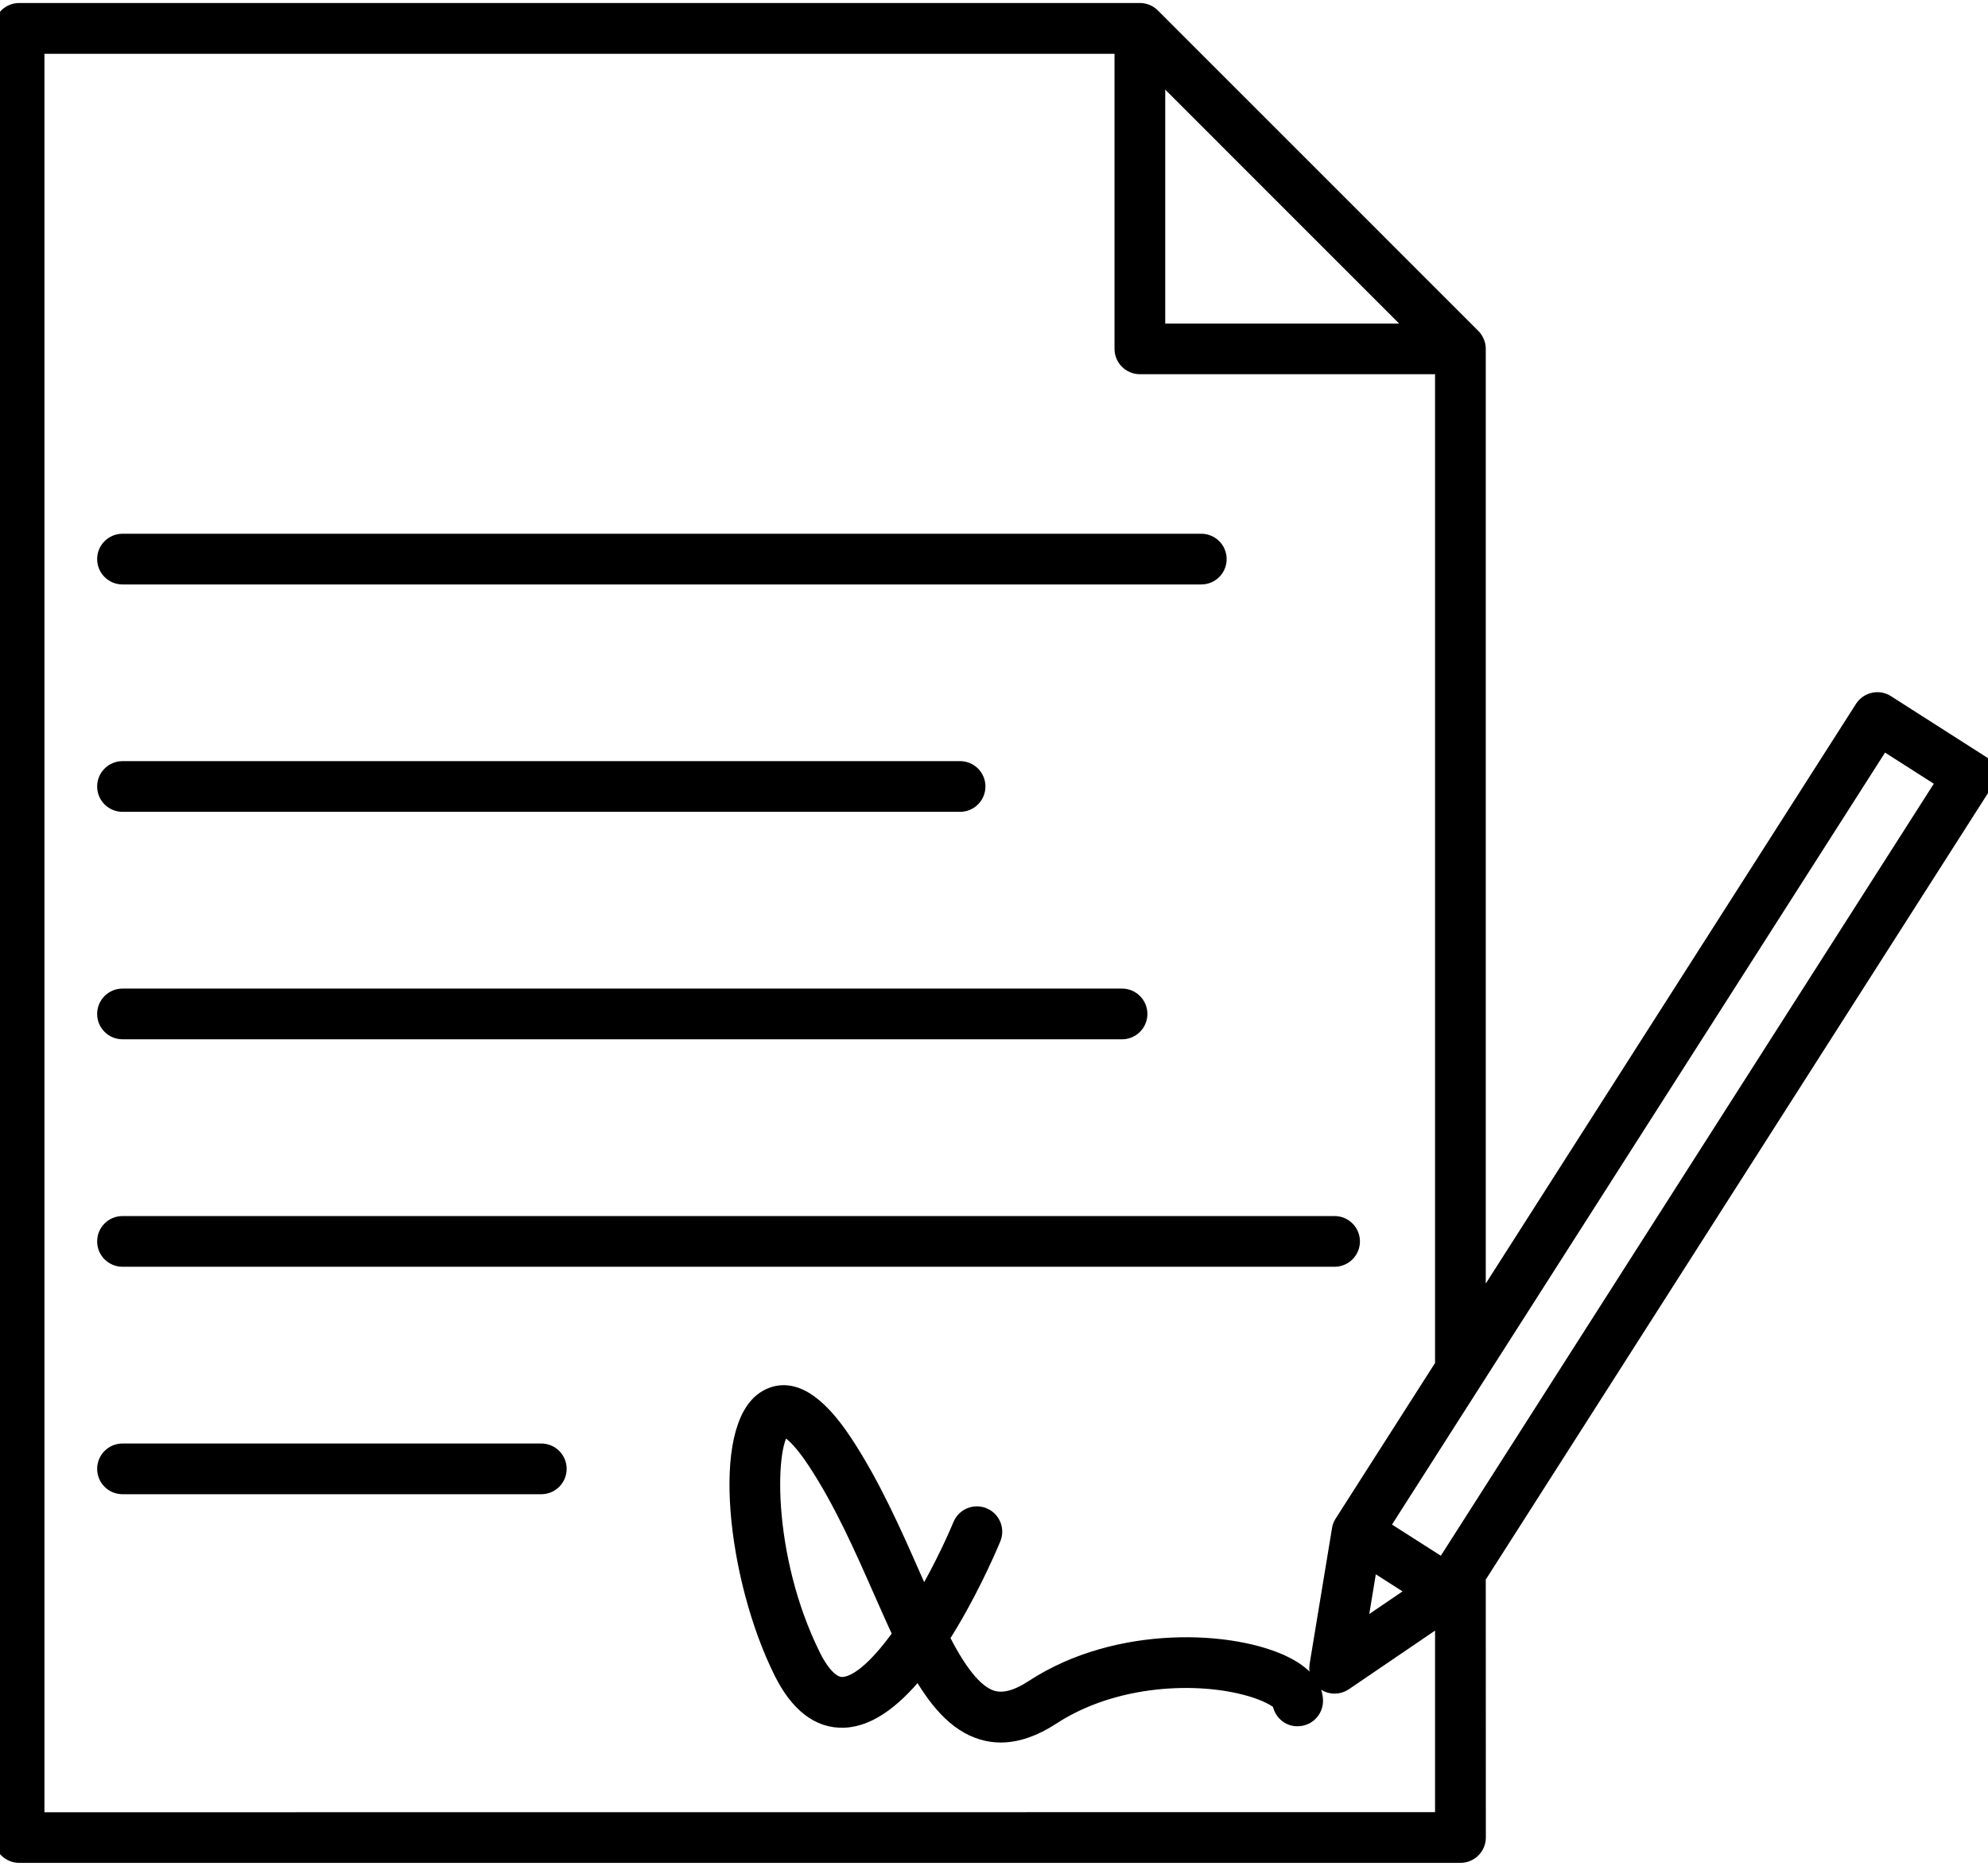 <svg width="98" height="92" viewBox="0 0 98 92" fill="none" stroke="#000" xmlns="http://www.w3.org/2000/svg">
	<path d="M97.461 37.629L92.949 34.746C92.781 34.637 92.574 34.602 92.387 34.645C92.192 34.688 92.023 34.805 91.914 34.973L72.742 64.996V17.199C72.742 17.101 72.723 17.003 72.683 16.914C72.644 16.82 72.59 16.738 72.523 16.671L56.722 0.866C56.652 0.796 56.57 0.741 56.48 0.706C56.386 0.667 56.293 0.648 56.195 0.648H0.945C0.531 0.648 0.195 0.984 0.195 1.398V90.597C0.195 91.011 0.531 91.347 0.945 91.347H71.996C72.41 91.347 72.746 91.011 72.746 90.597L72.742 77.734L97.687 38.664C97.91 38.316 97.808 37.851 97.46 37.629L97.461 37.629ZM56.941 3.211L70.179 16.453H56.941V3.211ZM1.691 89.852V2.153H55.441V17.2C55.441 17.614 55.777 17.95 56.191 17.95H71.242V67.348L66.261 75.145C66.203 75.235 66.168 75.329 66.156 75.422V75.426L65.05 82.133C65 82.43 65.136 82.727 65.386 82.887C65.507 82.965 65.648 83.004 65.789 83.004C65.937 83.004 66.086 82.961 66.211 82.875L71.242 79.45V89.847L1.691 89.852ZM70.046 78.45L66.816 80.649L67.452 76.79L70.046 78.45ZM71.179 77.395L67.929 75.321L92.773 36.415L96.019 38.489L71.179 77.395Z" fill="black"/>
	<path d="M63.332 82.172C60.82 80.899 55.133 80.582 50.977 83.305C50.157 83.84 49.473 84.016 48.883 83.844C47.93 83.563 47.09 82.34 46.278 80.742C47.582 78.723 48.543 76.539 48.848 75.809C49.008 75.426 48.828 74.988 48.446 74.828C48.063 74.668 47.625 74.848 47.465 75.231C46.957 76.438 46.266 77.832 45.5 79.109C45.301 78.664 45.098 78.207 44.895 77.746C43.973 75.652 42.926 73.277 41.555 71.195C40.188 69.117 38.942 68.383 37.84 69.016C35.528 70.348 36.344 77.809 38.641 82.403C39.418 83.957 40.418 84.731 41.598 84.684C42.907 84.641 44.188 83.539 45.301 82.114C46.192 83.719 47.168 84.903 48.453 85.285C48.739 85.371 49.032 85.414 49.328 85.414C50.106 85.414 50.93 85.129 51.793 84.567C54.914 82.524 59.102 82.395 61.668 83.145C62.813 83.477 63.188 83.864 63.219 83.899C63.239 84.313 63.598 84.649 64.008 84.61C64.422 84.59 64.739 84.235 64.719 83.821C64.696 83.371 64.438 82.731 63.332 82.172L63.332 82.172ZM41.551 83.18C41.031 83.215 40.477 82.711 39.985 81.731C37.496 76.754 37.653 70.856 38.59 70.317C38.598 70.313 38.606 70.309 38.621 70.309C38.766 70.309 39.336 70.547 40.301 72.02C41.602 73.996 42.621 76.309 43.52 78.348C43.864 79.129 44.2 79.887 44.535 80.598C43.492 82.07 42.414 83.149 41.551 83.18L41.551 83.18Z" fill="black"/>
	<path d="M6.039 28.316H59.219C59.633 28.316 59.969 27.98 59.969 27.566C59.969 27.152 59.633 26.816 59.219 26.816H6.039C5.625 26.816 5.289 27.152 5.289 27.566C5.289 27.98 5.625 28.316 6.039 28.316Z" fill="black"/>
	<path d="M6.039 39.527H47.328C47.742 39.527 48.078 39.191 48.078 38.777C48.078 38.363 47.742 38.027 47.328 38.027H6.039C5.625 38.027 5.289 38.363 5.289 38.777C5.289 39.191 5.625 39.527 6.039 39.527Z" fill="black"/>
	<path d="M6.039 50.742H55.312C55.726 50.742 56.062 50.406 56.062 49.992C56.062 49.578 55.726 49.242 55.312 49.242H6.039C5.625 49.242 5.289 49.578 5.289 49.992C5.289 50.406 5.625 50.742 6.039 50.742Z" fill="black"/>
	<path d="M6.039 61.957H65.789C66.203 61.957 66.539 61.621 66.539 61.207C66.539 60.793 66.203 60.457 65.789 60.457H6.039C5.625 60.457 5.289 60.793 5.289 61.207C5.289 61.621 5.625 61.957 6.039 61.957Z" fill="black"/>
	<path d="M26.684 71.672H6.039C5.625 71.672 5.289 72.008 5.289 72.422C5.289 72.836 5.625 73.172 6.039 73.172H26.684C27.098 73.172 27.434 72.836 27.434 72.422C27.434 72.008 27.098 71.672 26.684 71.672Z" fill="black"/>
</svg>